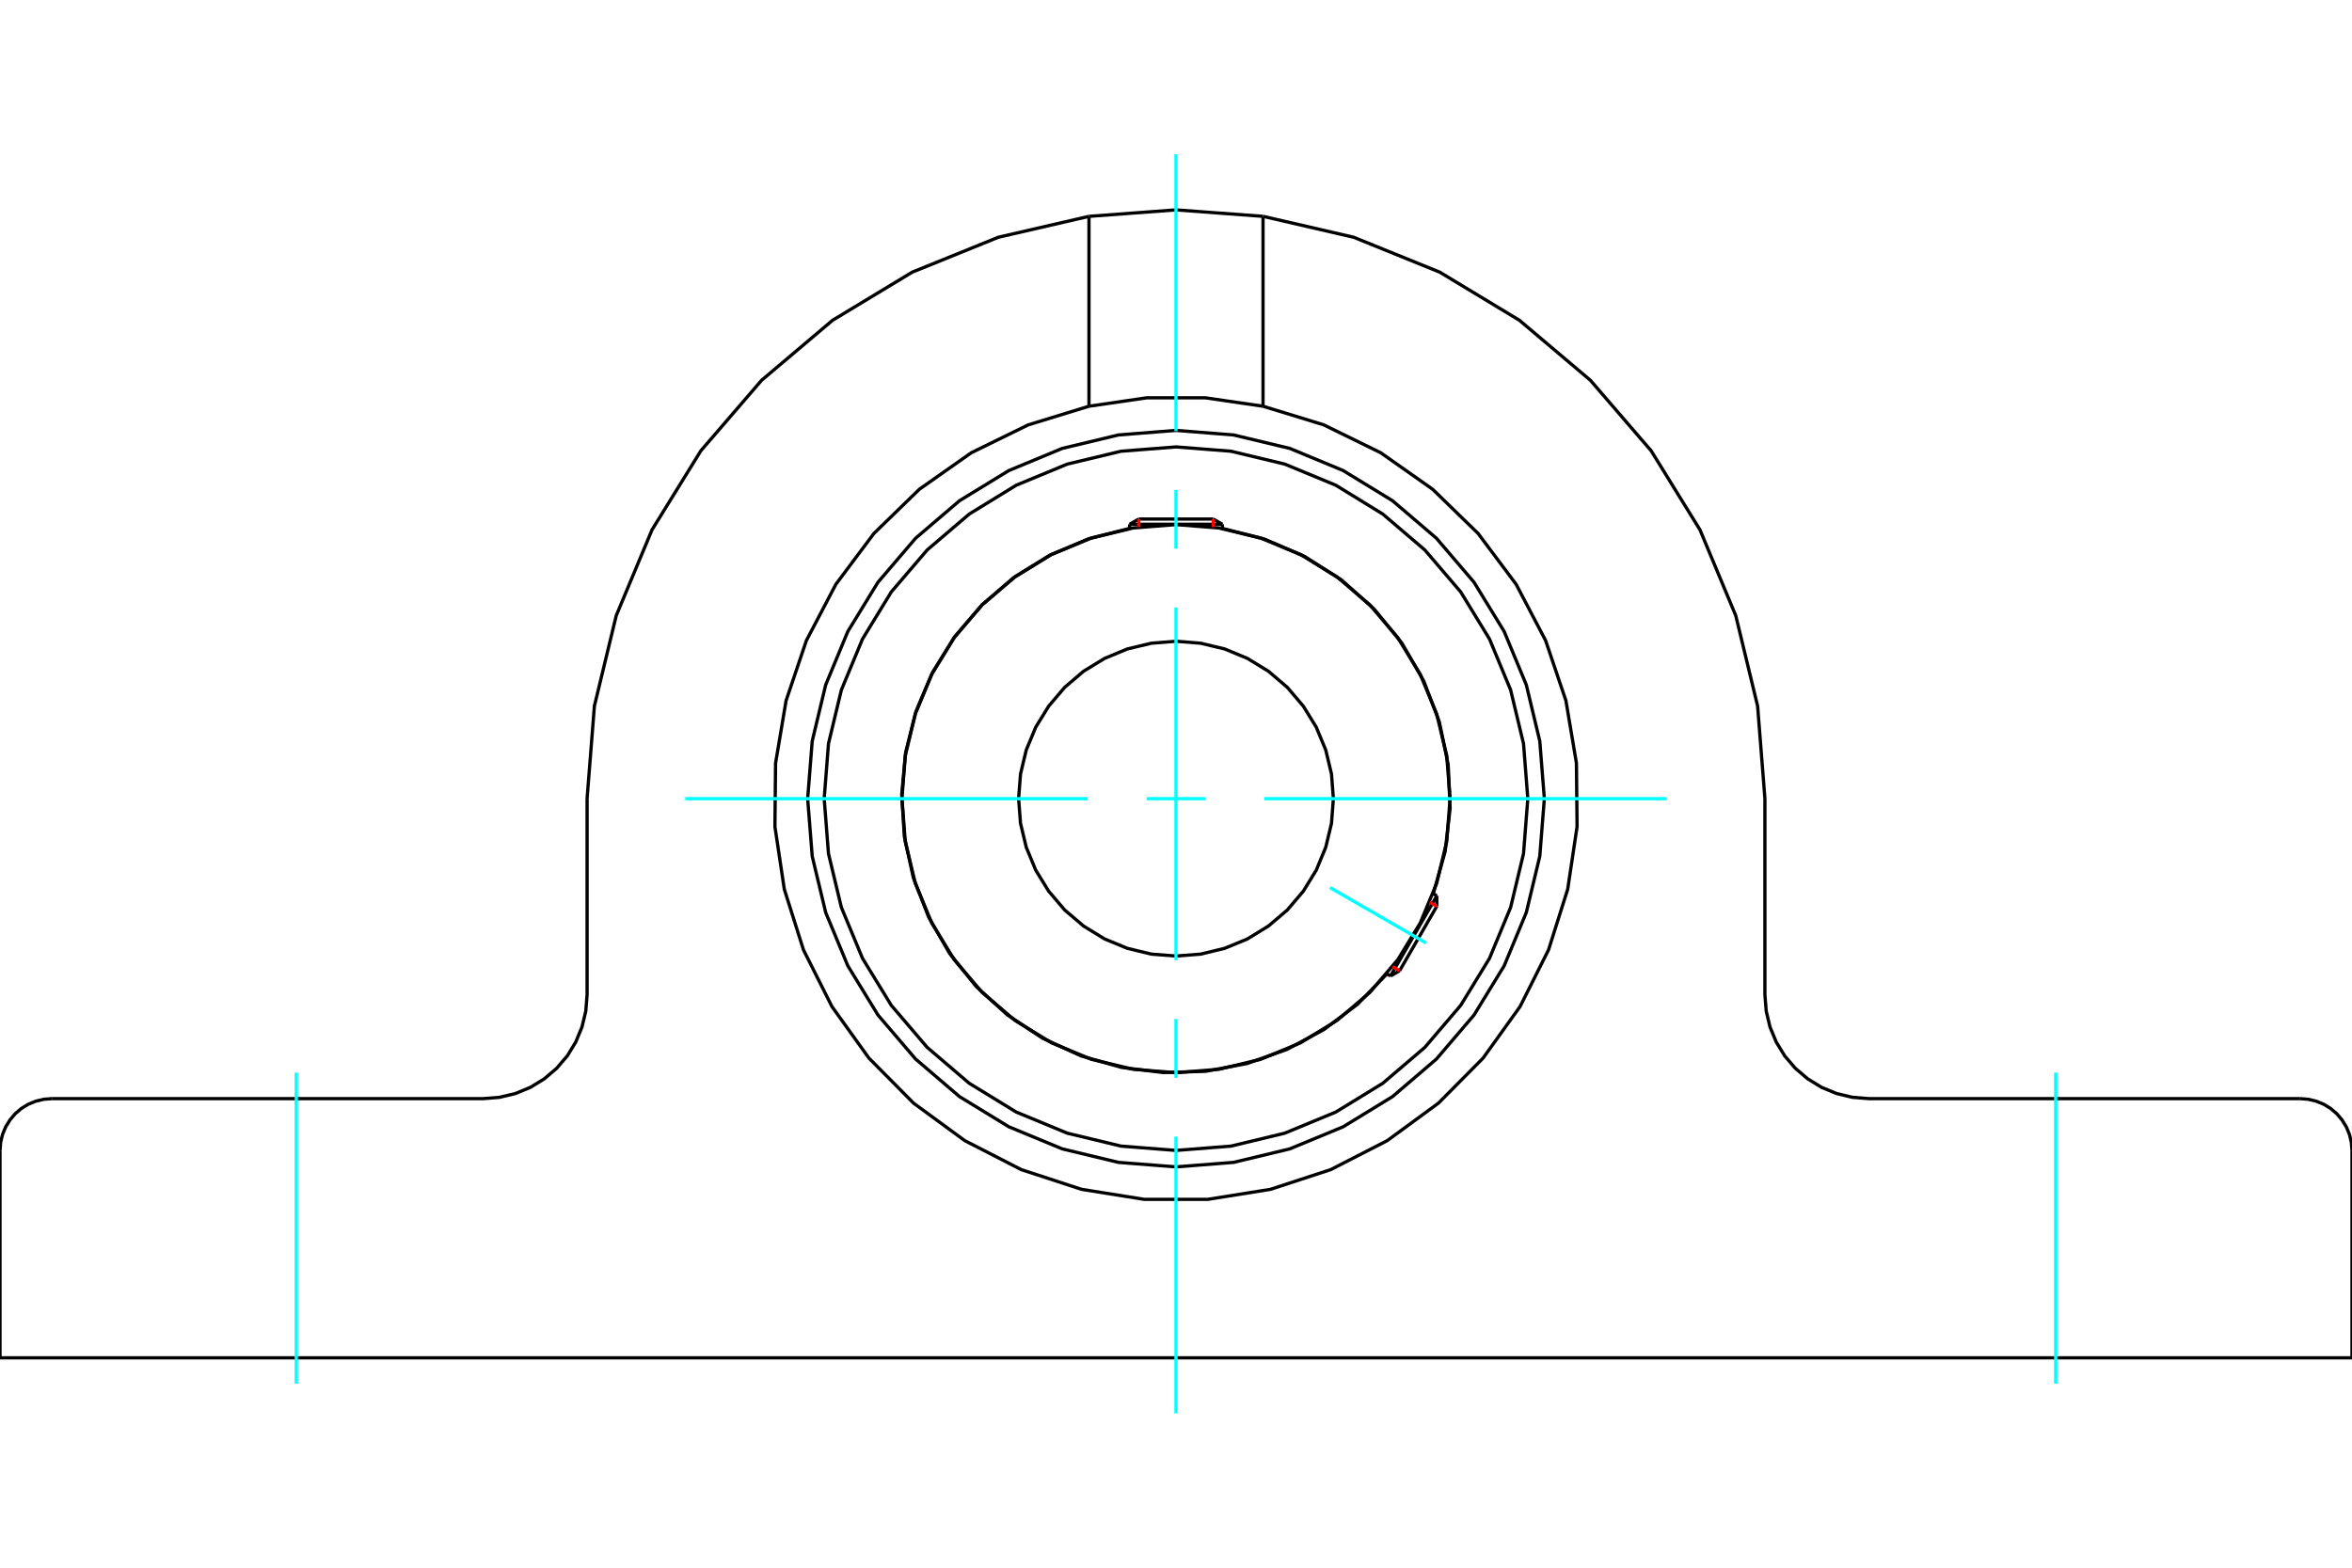 <?xml version="1.0" standalone="no"?>
<!DOCTYPE svg PUBLIC "-//W3C//DTD SVG 1.1//EN"
	"http://www.w3.org/Graphics/SVG/1.1/DTD/svg11.dtd">
<svg xmlns="http://www.w3.org/2000/svg" height="100%" width="100%" viewBox="0 0 36000 24000">
	<rect x="-1800" y="-1200" width="39600" height="26400" style="fill:#FFF"/>
	<g style="fill:none; fill-rule:evenodd" transform="matrix(1 0 0 1 0 0)">
		<g style="fill:none; stroke:#000; stroke-width:50; shape-rendering:geometricPrecision">
			<polyline points="23638,12227 23568,11345 23362,10485 23023,9667 22561,8913 21986,8240 21314,7666 20559,7204 19742,6865 18882,6659 18000,6589 17118,6659 16258,6865 15441,7204 14686,7666 14014,8240 13439,8913 12977,9667 12638,10485 12432,11345 12362,12227 12432,13109 12638,13969 12977,14786 13439,15540 14014,16213 14686,16788 15441,17250 16258,17588 17118,17795 18000,17864 18882,17795 19742,17588 20559,17250 21314,16788 21986,16213 22561,15540 23023,14786 23362,13969 23568,13109 23638,12227"/>
			<polyline points="21938,13682 22119,13038 22196,12373 22166,11705 22030,11049 21791,10424 21457,9845 21034,9326 20535,8880 19971,8520 19357,8254 18709,8089"/>
			<polyline points="17291,8089 16665,8247 16070,8498 15521,8838 15031,9259 14611,9749 14271,10298 14019,10893 13862,11519 13802,12162 13842,12807 13980,13438 14214,14040 14537,14599 14941,15102 15419,15537 15957,15894 16544,16164 17165,16341 17806,16420 18451,16401 19086,16282 19695,16067 20264,15762 20780,15373 21229,14909"/>
			<polyline points="23385,12227 23319,11384 23122,10563 22798,9782 22357,9061 21808,8419 21165,7870 20445,7428 19664,7105 18842,6908 18000,6842 17158,6908 16336,7105 15555,7428 14835,7870 14192,8419 13643,9061 13202,9782 12878,10563 12681,11384 12615,12227 12681,13069 12878,13891 13202,14672 13643,15392 14192,16035 14835,16584 15555,17025 16336,17348 17158,17546 18000,17612 18842,17546 19664,17348 20445,17025 21165,16584 21808,16035 22357,15392 22798,14672 23122,13891 23319,13069 23385,12227"/>
			<polyline points="22195,12227 22144,11570 21990,10930 21738,10322 21394,9761 20967,9260 20466,8833 19905,8489 19296,8237 18656,8083 18000,8031 17344,8083 16704,8237 16095,8489 15534,8833 15033,9260 14606,9761 14262,10322 14010,10930 13856,11570 13805,12227 13856,12883 14010,13523 14262,14131 14606,14693 15033,15193 15534,15621 16095,15965 16704,16217 17344,16370 18000,16422 18656,16370 19296,16217 19905,15965 20466,15621 20967,15193 21394,14693 21738,14131 21990,13523 22144,12883 22195,12227"/>
			<polyline points="20409,12227 20380,11850 20292,11482 20147,11133 19949,10811 19704,10523 19416,10277 19094,10080 18745,9935 18377,9847 18000,9817 17623,9847 17255,9935 16906,10080 16584,10277 16296,10523 16051,10811 15853,11133 15708,11482 15620,11850 15591,12227 15620,12604 15708,12971 15853,13321 16051,13643 16296,13931 16584,14176 16906,14374 17255,14518 17623,14607 18000,14636 18377,14607 18745,14518 19094,14374 19416,14176 19704,13931 19949,13643 20147,13321 20292,12971 20380,12604 20409,12227"/>
			<line x1="21284" y1="14941" x2="21992" y2="13714"/>
			<line x1="21992" y1="13874" x2="21423" y2="14861"/>
			<line x1="18709" y1="8026" x2="17291" y2="8026"/>
			<line x1="17430" y1="7946" x2="18570" y2="7946"/>
			<line x1="21992" y1="13874" x2="21992" y2="13714"/>
			<line x1="21284" y1="14941" x2="21423" y2="14861"/>
			<line x1="21992" y1="13714" x2="21935" y2="13681"/>
			<line x1="21227" y1="14908" x2="21284" y2="14941"/>
			<line x1="17430" y1="7946" x2="17291" y2="8026"/>
			<line x1="18709" y1="8026" x2="18570" y2="7946"/>
			<line x1="17291" y1="8026" x2="17291" y2="8092"/>
			<line x1="18709" y1="8092" x2="18709" y2="8026"/>
			<polyline points="19332,6219 18447,6090 17553,6090 16668,6219"/>
			<polyline points="19332,3312 18000,3213 16668,3312"/>
			<line x1="16668" y1="6219" x2="16668" y2="3312"/>
			<line x1="19332" y1="3312" x2="19332" y2="6219"/>
			<polyline points="16668,6219 15739,6504 14867,6931 14072,7490 13376,8167 12794,8945 12343,9805 12032,10726 11871,11683 11861,12655 12005,13615 12298,14542 12734,15410 13300,16199 13984,16889 14768,17463 15632,17906 16555,18208 17514,18361 18486,18361 19445,18208 20368,17906 21232,17463 22016,16889 22700,16199 23266,15410 23702,14542 23995,13615 24139,12655 24129,11683 23968,10726 23657,9805 23206,8945 22624,8167 21928,7490 21133,6931 20261,6504 19332,6219"/>
			<polyline points="794,16819 670,16829 548,16858 433,16905 327,16970 232,17051 152,17146 87,17252 39,17367 10,17488 0,17613"/>
			<polyline points="794,16819 7398,16819 7647,16799 7889,16741 8119,16646 8331,16516 8521,16354 8683,16165 8813,15952 8908,15722 8966,15480 8986,15231 8986,12227"/>
			<polyline points="27014,12227 26902,10808 26568,9425 26020,8111 25272,6900 24343,5822 23256,4903 22038,4167 20719,3632 19332,3312"/>
			<polyline points="16668,3312 15281,3632 13962,4167 12744,4903 11657,5822 10728,6900 9980,8111 9432,9425 9098,10808 8986,12227"/>
			<polyline points="27014,12227 27014,15231 27034,15480 27092,15722 27187,15952 27317,16165 27479,16354 27669,16516 27881,16646 28111,16741 28353,16799 28602,16819 35206,16819"/>
			<polyline points="36000,17613 35990,17488 35961,17367 35913,17252 35848,17146 35768,17051 35673,16970 35567,16905 35452,16858 35330,16829 35206,16819"/>
			<polyline points="36000,17613 36000,20787 0,20787 0,17613"/>
		</g>
		<g style="fill:none; stroke:#0FF; stroke-width:50; shape-rendering:geometricPrecision">
			<line x1="18000" y1="21638" x2="18000" y2="17400"/>
			<line x1="18000" y1="16500" x2="18000" y2="15600"/>
			<line x1="18000" y1="14700" x2="18000" y2="9300"/>
			<line x1="18000" y1="8400" x2="18000" y2="7500"/>
			<line x1="18000" y1="6600" x2="18000" y2="2362"/>
			<line x1="10488" y1="12227" x2="16650" y2="12227"/>
			<line x1="17550" y1="12227" x2="18450" y2="12227"/>
			<line x1="19350" y1="12227" x2="25512" y2="12227"/>
			<line x1="20357" y1="13588" x2="21830" y2="14438"/>
			<line x1="4535" y1="21184" x2="4535" y2="16422"/>
			<line x1="31465" y1="21184" x2="31465" y2="16422"/>
		</g>
		<g style="fill:none; stroke:#F00; stroke-width:50; shape-rendering:geometricPrecision">
			<line x1="21992" y1="13874" x2="21884" y2="13812"/>
			<line x1="21315" y1="14798" x2="21423" y2="14861"/>
		</g>
		<g style="fill:none; stroke:#F00; stroke-width:50; shape-rendering:geometricPrecision">
			<line x1="17430" y1="7946" x2="17430" y2="8070"/>
			<line x1="18570" y1="8070" x2="18570" y2="7946"/>
		</g>
	</g>
</svg>
